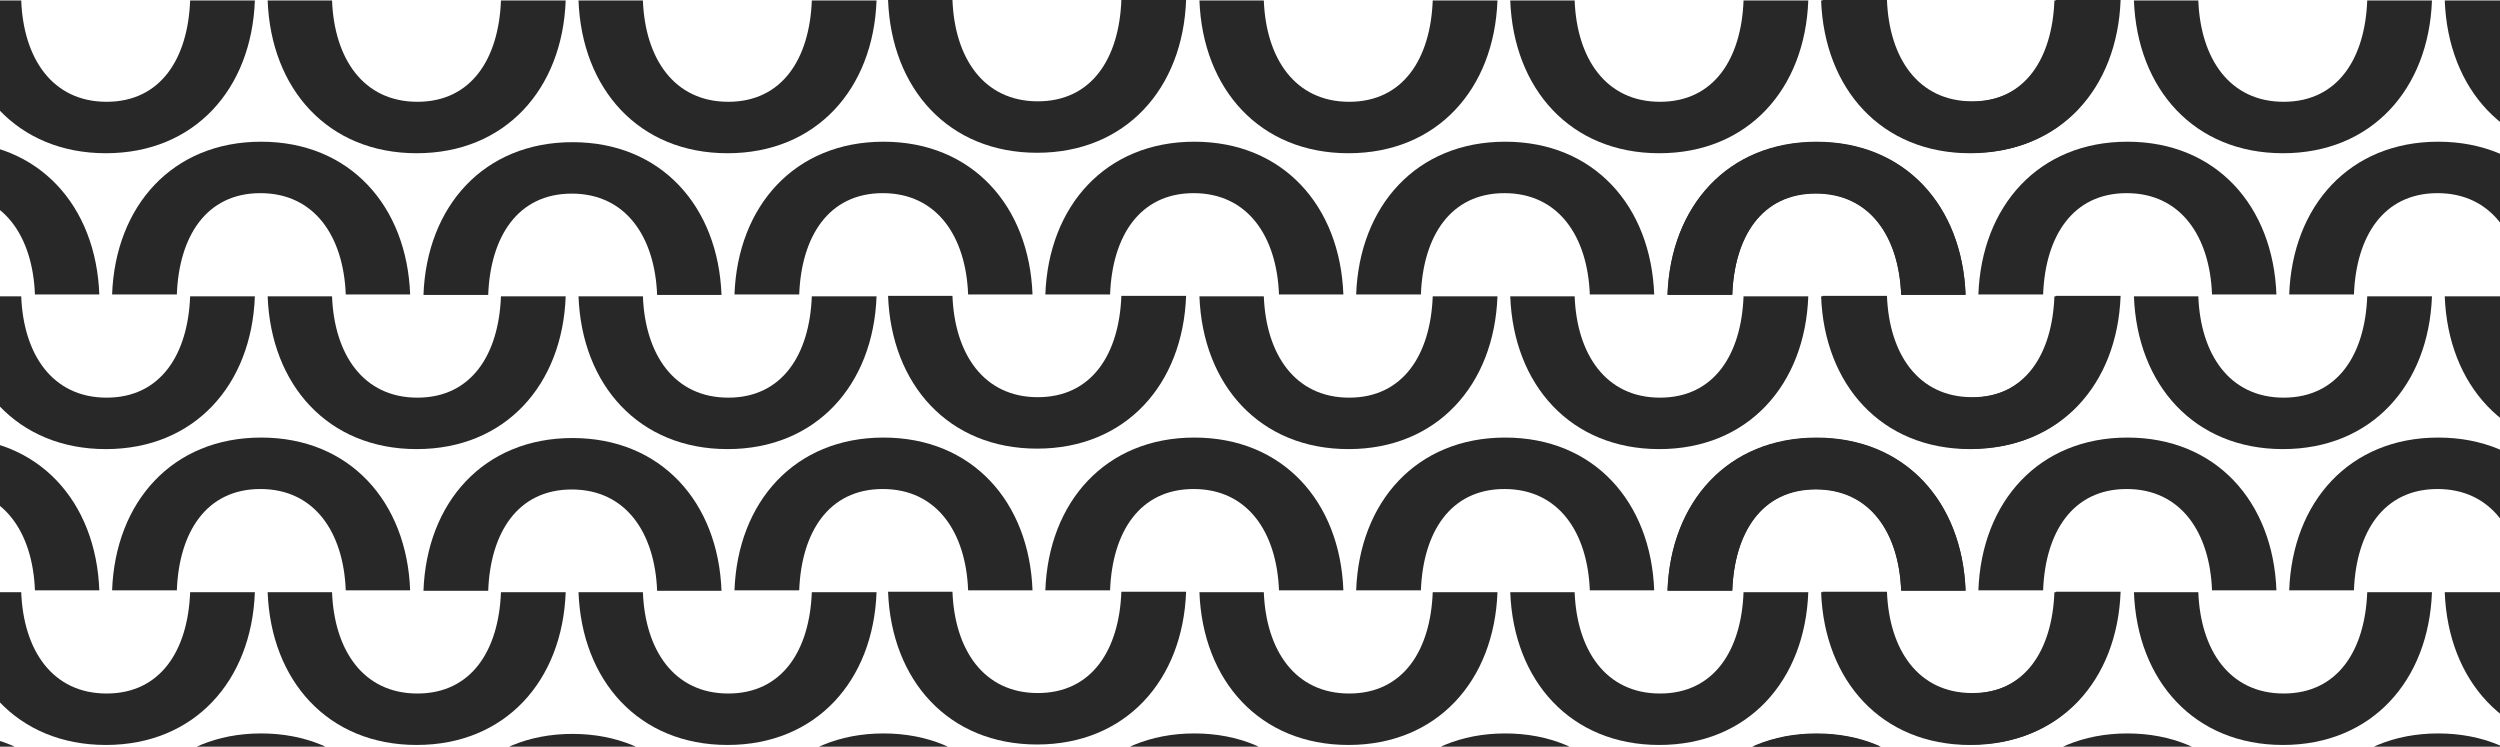 <svg width="375" height="112" viewBox="0 0 375 112" fill="none" xmlns="http://www.w3.org/2000/svg">
<path d="M-403 44.172C-402.516 30.875 -393.946 21.256 -380.647 21.256C-367.349 21.256 -358.79 30.875 -358.295 44.172H-367.953C-368.282 35.486 -372.619 28.973 -380.757 28.973C-388.895 28.973 -392.967 35.486 -393.289 44.172H-403Z" fill="#282828"/>
<path d="M-216.392 44.172C-215.908 30.875 -207.338 21.256 -194.039 21.256C-180.741 21.256 -172.182 30.875 -171.687 44.172H-181.345C-181.674 35.486 -186.011 28.973 -194.149 28.973C-202.287 28.973 -206.359 35.486 -206.681 44.172H-216.392Z" fill="#282828"/>
<path d="M-356.371 44.172C-355.887 30.875 -347.317 21.256 -334.018 21.256C-320.72 21.256 -312.161 30.875 -311.666 44.172H-321.324C-321.653 35.486 -325.99 28.973 -334.128 28.973C-342.266 28.973 -346.338 35.486 -346.66 44.172H-356.371Z" fill="#282828"/>
<path d="M-169.763 44.172C-169.279 30.875 -160.709 21.256 -147.41 21.256C-134.112 21.256 -125.553 30.875 -125.058 44.172H-134.716C-135.045 35.486 -139.382 28.973 -147.52 28.973C-155.658 28.973 -159.73 35.486 -160.052 44.172H-169.763Z" fill="#282828"/>
<path d="M-309.748 44.172C-309.264 30.875 -300.694 21.256 -287.395 21.256C-274.096 21.256 -265.538 30.875 -265.043 44.172H-274.701C-275.03 35.486 -279.366 28.973 -287.505 28.973C-295.643 28.973 -299.715 35.486 -300.037 44.172H-309.748Z" fill="#282828"/>
<path d="M-123.14 44.172C-122.656 30.875 -114.086 21.256 -100.787 21.256C-87.488 21.256 -78.93 30.875 -78.434 44.172H-88.093C-88.421 35.486 -92.758 28.973 -100.897 28.973C-109.035 28.973 -113.107 35.486 -113.429 44.172H-123.14Z" fill="#282828"/>
<path d="M-263.044 44.241C-262.56 30.945 -253.99 21.325 -240.691 21.325C-227.393 21.325 -218.834 30.945 -218.339 44.241H-227.997C-228.326 35.555 -232.663 29.043 -240.801 29.043C-248.939 29.043 -253.011 35.555 -253.333 44.241H-263.044Z" fill="#282828"/>
<path d="M-76.436 44.241C-75.952 30.945 -67.382 21.325 -54.083 21.325C-40.785 21.325 -32.226 30.945 -31.73 44.241H-41.389C-41.718 35.555 -46.054 29.043 -54.193 29.043C-62.331 29.043 -66.403 35.555 -66.725 44.241H-76.436Z" fill="#282828"/>
<path d="M-195.082 0.069C-195.566 13.366 -204.136 22.985 -217.434 22.985C-230.733 22.985 -239.292 13.366 -239.787 0.069L-230.128 0.069C-229.8 8.755 -225.463 15.268 -217.325 15.268C-209.187 15.268 -205.115 8.755 -204.792 0.069L-195.082 0.069Z" fill="#282828"/>
<path d="M-8.693 0.069C-9.176 13.366 -17.747 22.985 -31.045 22.985C-44.344 22.985 -52.903 13.366 -53.398 0.069L-43.739 0.069C-43.411 8.755 -39.074 15.268 -30.936 15.268C-22.797 15.268 -18.726 8.755 -18.403 0.069L-8.693 0.069Z" fill="#282828"/>
<path d="M-241.711 0.069C-242.195 13.366 -250.765 22.985 -264.063 22.985C-277.362 22.985 -285.921 13.366 -286.416 0.069L-276.757 0.069C-276.429 8.755 -272.092 15.268 -263.954 15.268C-255.816 15.268 -251.744 8.755 -251.421 0.069L-241.711 0.069Z" fill="#282828"/>
<path d="M-55.321 0.069C-55.805 13.366 -64.375 22.985 -77.674 22.985C-90.973 22.985 -99.531 13.366 -100.027 0.069L-90.368 0.069C-90.04 8.755 -85.703 15.268 -77.565 15.268C-69.427 15.268 -65.355 8.755 -65.032 0.069L-55.321 0.069Z" fill="#282828"/>
<path d="M-288.334 0.069C-288.818 13.366 -297.388 22.985 -310.687 22.985C-323.985 22.985 -332.544 13.366 -333.039 0.069L-323.38 0.069C-323.052 8.755 -318.715 15.268 -310.577 15.268C-302.439 15.268 -298.367 8.755 -298.044 0.069L-288.334 0.069Z" fill="#282828"/>
<path d="M-101.945 0.069C-102.428 13.366 -110.999 22.985 -124.297 22.985C-137.596 22.985 -146.155 13.366 -146.65 0.069L-136.991 0.069C-136.663 8.755 -132.326 15.268 -124.188 15.268C-116.05 15.268 -111.978 8.755 -111.655 0.069L-101.945 0.069Z" fill="#282828"/>
<path d="M-335.038 3.91542e-06C-335.522 13.296 -344.092 22.916 -357.39 22.916C-370.689 22.916 -379.248 13.296 -379.743 4.40762e-09L-370.084 8.49393e-07C-369.756 8.686 -365.419 15.198 -357.281 15.198C-349.143 15.198 -345.071 8.686 -344.748 3.0659e-06L-335.038 3.91542e-06Z" fill="#282828"/>
<path d="M-148.649 3.91102e-06C-149.132 13.296 -157.702 22.916 -171.001 22.916C-184.3 22.916 -192.859 13.296 -193.354 0L-183.695 8.44986e-07C-183.367 8.686 -179.03 15.198 -170.892 15.198C-162.754 15.198 -158.682 8.686 -158.359 3.0615e-06L-148.649 3.91102e-06Z" fill="#282828"/>
<path d="M-76.436 44.172C-75.952 30.875 -67.382 21.256 -54.083 21.256C-40.785 21.256 -32.226 30.875 -31.73 44.172H-41.389C-41.718 35.486 -46.054 28.973 -54.193 28.973C-62.331 28.973 -66.403 35.486 -66.725 44.172H-76.436Z" fill="#282828"/>
<path d="M110.172 44.172C110.656 30.875 119.226 21.256 132.525 21.256C145.824 21.256 154.382 30.875 154.878 44.172H145.219C144.891 35.486 140.554 28.973 132.416 28.973C124.277 28.973 120.205 35.486 119.883 44.172H110.172Z" fill="#282828"/>
<path d="M-29.807 44.172C-29.323 30.875 -20.753 21.256 -7.454 21.256C5.844 21.256 14.403 30.875 14.898 44.172H5.24C4.911 35.486 0.575 28.973 -7.564 28.973C-15.702 28.973 -19.774 35.486 -20.096 44.172H-29.807Z" fill="#282828"/>
<path d="M156.801 44.172C157.285 30.875 165.855 21.256 179.154 21.256C192.453 21.256 201.011 30.875 201.506 44.172H191.848C191.519 35.486 187.183 28.973 179.044 28.973C170.906 28.973 166.834 35.486 166.512 44.172H156.801Z" fill="#282828"/>
<path d="M16.816 44.172C17.3 30.875 25.87 21.256 39.169 21.256C52.468 21.256 61.026 30.875 61.522 44.172H51.863C51.535 35.486 47.198 28.973 39.06 28.973C30.921 28.973 26.849 35.486 26.527 44.172H16.816Z" fill="#282828"/>
<path d="M203.424 44.172C203.908 30.875 212.478 21.256 225.777 21.256C239.076 21.256 247.634 30.875 248.13 44.172H238.471C238.143 35.486 233.806 28.973 225.668 28.973C217.53 28.973 213.458 35.486 213.135 44.172H203.424Z" fill="#282828"/>
<path d="M63.52 44.241C64.004 30.945 72.574 21.325 85.873 21.325C99.172 21.325 107.73 30.945 108.226 44.241H98.567C98.239 35.555 93.902 29.043 85.763 29.043C77.625 29.043 73.553 35.555 73.231 44.241H63.52Z" fill="#282828"/>
<path d="M250.128 44.241C250.612 30.945 259.182 21.325 272.481 21.325C285.78 21.325 294.338 30.945 294.834 44.241H285.175C284.847 35.555 280.51 29.043 272.371 29.043C264.233 29.043 260.161 35.555 259.839 44.241H250.128Z" fill="#282828"/>
<path d="M131.482 0.069C130.999 13.366 122.429 22.985 109.13 22.985C95.831 22.985 87.272 13.366 86.777 0.069L96.436 0.069C96.764 8.755 101.101 15.268 109.239 15.268C117.377 15.268 121.449 8.755 121.772 0.069L131.482 0.069Z" fill="#282828"/>
<path d="M317.872 0.069C317.388 13.366 308.818 22.985 295.519 22.985C282.22 22.985 273.662 13.366 273.166 0.069L282.825 0.069C283.153 8.755 287.49 15.268 295.628 15.268C303.767 15.268 307.839 8.755 308.161 0.069L317.872 0.069Z" fill="#282828"/>
<path d="M84.853 0.069C84.37 13.366 75.799 22.985 62.501 22.985C49.202 22.985 40.643 13.366 40.148 0.069L49.807 0.069C50.135 8.755 54.472 15.268 62.61 15.268C70.748 15.268 74.82 8.755 75.143 0.069L84.853 0.069Z" fill="#282828"/>
<path d="M271.243 0.069C270.759 13.366 262.189 22.985 248.89 22.985C235.591 22.985 227.033 13.366 226.537 0.069L236.196 0.069C236.524 8.755 240.861 15.268 248.999 15.268C257.138 15.268 261.21 8.755 261.532 0.069L271.243 0.069Z" fill="#282828"/>
<path d="M38.23 0.069C37.746 13.366 29.176 22.985 15.878 22.985C2.579 22.985 -5.98 13.366 -6.475 0.069L3.184 0.069C3.512 8.755 7.849 15.268 15.987 15.268C24.125 15.268 28.197 8.755 28.52 0.069L38.23 0.069Z" fill="#282828"/>
<path d="M224.619 0.069C224.136 13.366 215.566 22.985 202.267 22.985C188.968 22.985 180.41 13.366 179.914 0.069L189.573 0.069C189.901 8.755 194.238 15.268 202.376 15.268C210.514 15.268 214.586 8.755 214.909 0.069L224.619 0.069Z" fill="#282828"/>
<path d="M-8.474 3.91542e-06C-8.957 13.296 -17.528 22.916 -30.826 22.916C-44.125 22.916 -52.684 13.296 -53.179 4.40773e-09L-43.52 8.49393e-07C-43.192 8.686 -38.855 15.198 -30.717 15.198C-22.579 15.198 -18.507 8.686 -18.184 3.0659e-06L-8.474 3.91542e-06Z" fill="#282828"/>
<path d="M177.916 3.91101e-06C177.432 13.296 168.862 22.916 155.563 22.916C142.264 22.916 133.706 13.296 133.21 0L142.869 8.44985e-07C143.197 8.686 147.534 15.198 155.672 15.198C163.811 15.198 167.883 8.686 168.205 3.06149e-06L177.916 3.91101e-06Z" fill="#282828"/>
<path d="M-403 88.551C-402.516 75.255 -393.946 65.635 -380.647 65.635C-367.349 65.635 -358.79 75.255 -358.295 88.551H-367.953C-368.282 79.866 -372.619 73.353 -380.757 73.353C-388.895 73.353 -392.967 79.866 -393.289 88.551H-403Z" fill="#282828"/>
<path d="M-216.392 88.552C-215.908 75.255 -207.338 65.635 -194.039 65.635C-180.741 65.635 -172.182 75.255 -171.687 88.552H-181.345C-181.674 79.866 -186.011 73.353 -194.149 73.353C-202.287 73.353 -206.359 79.866 -206.681 88.552H-216.392Z" fill="#282828"/>
<path d="M-356.371 88.552C-355.887 75.255 -347.317 65.635 -334.018 65.635C-320.72 65.635 -312.161 75.255 -311.666 88.552H-321.324C-321.653 79.866 -325.99 73.353 -334.128 73.353C-342.266 73.353 -346.338 79.866 -346.66 88.552H-356.371Z" fill="#282828"/>
<path d="M-169.763 88.552C-169.279 75.255 -160.709 65.635 -147.41 65.635C-134.112 65.635 -125.553 75.255 -125.058 88.552H-134.716C-135.045 79.866 -139.382 73.353 -147.52 73.353C-155.658 73.353 -159.73 79.866 -160.052 88.552H-169.763Z" fill="#282828"/>
<path d="M-309.748 88.552C-309.264 75.255 -300.694 65.635 -287.395 65.635C-274.096 65.635 -265.538 75.255 -265.043 88.552H-274.701C-275.03 79.866 -279.366 73.353 -287.505 73.353C-295.643 73.353 -299.715 79.866 -300.037 88.552H-309.748Z" fill="#282828"/>
<path d="M-123.14 88.552C-122.656 75.255 -114.086 65.635 -100.787 65.635C-87.488 65.635 -78.93 75.255 -78.434 88.552H-88.093C-88.421 79.866 -92.758 73.353 -100.897 73.353C-109.035 73.353 -113.107 79.866 -113.429 88.552H-123.14Z" fill="#282828"/>
<path d="M-263.044 88.621C-262.56 75.324 -253.99 65.705 -240.691 65.705C-227.393 65.705 -218.834 75.324 -218.339 88.621H-227.997C-228.326 79.935 -232.663 73.422 -240.801 73.422C-248.939 73.422 -253.011 79.935 -253.333 88.621H-263.044Z" fill="#282828"/>
<path d="M-76.436 88.621C-75.952 75.324 -67.382 65.705 -54.083 65.705C-40.785 65.705 -32.226 75.324 -31.73 88.621H-41.389C-41.718 79.935 -46.054 73.422 -54.193 73.422C-62.331 73.422 -66.403 79.935 -66.725 88.621H-76.436Z" fill="#282828"/>
<path d="M-195.082 44.449C-195.566 57.745 -204.136 67.365 -217.434 67.365C-230.733 67.365 -239.292 57.745 -239.787 44.449L-230.128 44.449C-229.8 53.134 -225.463 59.647 -217.325 59.647C-209.187 59.647 -205.115 53.134 -204.792 44.449H-195.082Z" fill="#282828"/>
<path d="M-8.693 44.449C-9.176 57.745 -17.747 67.365 -31.045 67.365C-44.344 67.365 -52.903 57.745 -53.398 44.449L-43.739 44.449C-43.411 53.134 -39.074 59.647 -30.936 59.647C-22.797 59.647 -18.726 53.134 -18.403 44.449H-8.693Z" fill="#282828"/>
<path d="M-241.711 44.449C-242.195 57.745 -250.765 67.365 -264.063 67.365C-277.362 67.365 -285.921 57.745 -286.416 44.449L-276.757 44.449C-276.429 53.134 -272.092 59.647 -263.954 59.647C-255.816 59.647 -251.744 53.134 -251.421 44.449H-241.711Z" fill="#282828"/>
<path d="M-55.321 44.449C-55.805 57.745 -64.375 67.365 -77.674 67.365C-90.973 67.365 -99.531 57.745 -100.027 44.449L-90.368 44.449C-90.04 53.134 -85.703 59.647 -77.565 59.647C-69.427 59.647 -65.355 53.134 -65.032 44.449H-55.321Z" fill="#282828"/>
<path d="M-288.334 44.449C-288.818 57.745 -297.388 67.365 -310.687 67.365C-323.985 67.365 -332.544 57.745 -333.039 44.449L-323.38 44.449C-323.052 53.134 -318.715 59.647 -310.577 59.647C-302.439 59.647 -298.367 53.134 -298.044 44.449H-288.334Z" fill="#282828"/>
<path d="M-101.945 44.449C-102.428 57.745 -110.999 67.365 -124.297 67.365C-137.596 67.365 -146.155 57.745 -146.65 44.449L-136.991 44.449C-136.663 53.134 -132.326 59.647 -124.188 59.647C-116.05 59.647 -111.978 53.134 -111.655 44.449H-101.945Z" fill="#282828"/>
<path d="M-335.038 44.379C-335.522 57.676 -344.092 67.295 -357.39 67.295C-370.689 67.295 -379.248 57.676 -379.743 44.379H-370.084C-369.756 53.065 -365.419 59.578 -357.281 59.578C-349.143 59.578 -345.071 53.065 -344.748 44.379H-335.038Z" fill="#282828"/>
<path d="M-148.649 44.379C-149.132 57.676 -157.702 67.295 -171.001 67.295C-184.3 67.295 -192.859 57.676 -193.354 44.379H-183.695C-183.367 53.065 -179.03 59.578 -170.892 59.578C-162.754 59.578 -158.682 53.065 -158.359 44.379H-148.649Z" fill="#282828"/>
<path d="M-76.436 88.551C-75.952 75.255 -67.382 65.635 -54.083 65.635C-40.785 65.635 -32.226 75.255 -31.73 88.551H-41.389C-41.718 79.866 -46.054 73.353 -54.193 73.353C-62.331 73.353 -66.403 79.866 -66.725 88.551H-76.436Z" fill="#282828"/>
<path d="M110.172 88.551C110.656 75.255 119.226 65.635 132.525 65.635C145.824 65.635 154.382 75.255 154.878 88.551H145.219C144.891 79.866 140.554 73.353 132.416 73.353C124.277 73.353 120.205 79.866 119.883 88.551H110.172Z" fill="#282828"/>
<path d="M-29.807 88.551C-29.323 75.255 -20.753 65.635 -7.454 65.635C5.844 65.635 14.403 75.255 14.898 88.551H5.24C4.911 79.866 0.575 73.353 -7.564 73.353C-15.702 73.353 -19.774 79.866 -20.096 88.551H-29.807Z" fill="#282828"/>
<path d="M156.801 88.551C157.285 75.255 165.855 65.635 179.154 65.635C192.453 65.635 201.011 75.255 201.506 88.551H191.848C191.519 79.866 187.183 73.353 179.044 73.353C170.906 73.353 166.834 79.866 166.512 88.551H156.801Z" fill="#282828"/>
<path d="M16.816 88.551C17.3 75.255 25.87 65.635 39.169 65.635C52.468 65.635 61.026 75.255 61.522 88.551H51.863C51.535 79.866 47.198 73.353 39.06 73.353C30.921 73.353 26.849 79.866 26.527 88.551H16.816Z" fill="#282828"/>
<path d="M203.424 88.551C203.908 75.255 212.478 65.635 225.777 65.635C239.076 65.635 247.634 75.255 248.13 88.551H238.471C238.143 79.866 233.806 73.353 225.668 73.353C217.53 73.353 213.458 79.866 213.135 88.551H203.424Z" fill="#282828"/>
<path d="M63.52 88.62C64.004 75.324 72.574 65.704 85.873 65.704C99.172 65.704 107.73 75.324 108.226 88.62H98.567C98.239 79.935 93.902 73.422 85.763 73.422C77.625 73.422 73.553 79.935 73.231 88.62H63.52Z" fill="#282828"/>
<path d="M250.128 88.62C250.612 75.324 259.182 65.704 272.481 65.704C285.78 65.704 294.338 75.324 294.834 88.62H285.175C284.847 79.935 280.51 73.422 272.371 73.422C264.233 73.422 260.161 79.935 259.839 88.62H250.128Z" fill="#282828"/>
<path d="M131.482 44.449C130.999 57.745 122.428 67.365 109.13 67.365C95.831 67.365 87.272 57.745 86.777 44.449H96.436C96.764 53.134 101.101 59.647 109.239 59.647C117.377 59.647 121.449 53.134 121.772 44.449H131.482Z" fill="#282828"/>
<path d="M317.872 44.449C317.388 57.745 308.818 67.365 295.519 67.365C282.22 67.365 273.662 57.745 273.166 44.449H282.825C283.153 53.134 287.49 59.647 295.628 59.647C303.767 59.647 307.839 53.134 308.161 44.449H317.872Z" fill="#282828"/>
<path d="M84.853 44.449C84.37 57.745 75.799 67.365 62.501 67.365C49.202 67.365 40.643 57.745 40.148 44.449H49.807C50.135 53.134 54.472 59.647 62.61 59.647C70.748 59.647 74.82 53.134 75.143 44.449H84.853Z" fill="#282828"/>
<path d="M271.243 44.449C270.759 57.745 262.189 67.365 248.89 67.365C235.591 67.365 227.033 57.745 226.537 44.449H236.196C236.524 53.134 240.861 59.647 248.999 59.647C257.138 59.647 261.21 53.134 261.532 44.449H271.243Z" fill="#282828"/>
<path d="M38.23 44.449C37.746 57.745 29.176 67.365 15.878 67.365C2.579 67.365 -5.98 57.745 -6.475 44.449H3.184C3.512 53.134 7.849 59.647 15.987 59.647C24.125 59.647 28.197 53.134 28.52 44.449H38.23Z" fill="#282828"/>
<path d="M224.619 44.449C224.136 57.745 215.566 67.365 202.267 67.365C188.968 67.365 180.41 57.745 179.914 44.449H189.573C189.901 53.134 194.238 59.647 202.376 59.647C210.514 59.647 214.586 53.134 214.909 44.449H224.619Z" fill="#282828"/>
<path d="M-8.474 44.379C-8.957 57.676 -17.528 67.295 -30.826 67.295C-44.125 67.295 -52.684 57.676 -53.179 44.379H-43.52C-43.192 53.065 -38.855 59.578 -30.717 59.578C-22.579 59.578 -18.507 53.065 -18.184 44.379L-8.474 44.379Z" fill="#282828"/>
<path d="M177.916 44.379C177.432 57.676 168.862 67.295 155.563 67.295C142.264 67.295 133.706 57.676 133.21 44.379H142.869C143.197 53.065 147.534 59.578 155.672 59.578C163.811 59.578 167.883 53.065 168.205 44.379L177.916 44.379Z" fill="#282828"/>
<path d="M-403 132.931C-402.516 119.634 -393.946 110.015 -380.647 110.015C-367.349 110.015 -358.79 119.634 -358.295 132.931H-367.953C-368.282 124.245 -372.619 117.732 -380.757 117.732C-388.895 117.732 -392.967 124.245 -393.289 132.931H-403Z" fill="#282828"/>
<path d="M-216.392 132.931C-215.908 119.634 -207.338 110.015 -194.039 110.015C-180.741 110.015 -172.182 119.634 -171.687 132.931H-181.345C-181.674 124.245 -186.011 117.732 -194.149 117.732C-202.287 117.732 -206.359 124.245 -206.681 132.931H-216.392Z" fill="#282828"/>
<path d="M-356.371 132.931C-355.887 119.634 -347.317 110.015 -334.018 110.015C-320.72 110.015 -312.161 119.634 -311.666 132.931H-321.324C-321.653 124.245 -325.99 117.732 -334.128 117.732C-342.266 117.732 -346.338 124.245 -346.66 132.931H-356.371Z" fill="#282828"/>
<path d="M-169.763 132.931C-169.279 119.634 -160.709 110.015 -147.41 110.015C-134.112 110.015 -125.553 119.634 -125.058 132.931H-134.716C-135.045 124.245 -139.382 117.732 -147.52 117.732C-155.658 117.732 -159.73 124.245 -160.052 132.931H-169.763Z" fill="#282828"/>
<path d="M-309.748 132.931C-309.264 119.634 -300.694 110.015 -287.395 110.015C-274.096 110.015 -265.538 119.634 -265.043 132.931H-274.701C-275.03 124.245 -279.366 117.732 -287.505 117.732C-295.643 117.732 -299.715 124.245 -300.037 132.931H-309.748Z" fill="#282828"/>
<path d="M-123.14 132.931C-122.656 119.634 -114.086 110.015 -100.787 110.015C-87.488 110.015 -78.93 119.634 -78.434 132.931H-88.093C-88.421 124.245 -92.758 117.732 -100.897 117.732C-109.035 117.732 -113.107 124.245 -113.429 132.931H-123.14Z" fill="#282828"/>
<path d="M-263.044 133C-262.56 119.703 -253.99 110.084 -240.691 110.084C-227.393 110.084 -218.834 119.703 -218.339 133H-227.997C-228.326 124.314 -232.663 117.801 -240.801 117.801C-248.939 117.801 -253.011 124.314 -253.333 133H-263.044Z" fill="#282828"/>
<path d="M-76.436 133C-75.952 119.703 -67.382 110.084 -54.083 110.084C-40.785 110.084 -32.226 119.703 -31.73 133H-41.389C-41.718 124.314 -46.054 117.801 -54.193 117.801C-62.331 117.801 -66.403 124.314 -66.725 133H-76.436Z" fill="#282828"/>
<path d="M-195.082 88.828C-195.566 102.125 -204.136 111.744 -217.434 111.744C-230.733 111.744 -239.292 102.125 -239.787 88.828H-230.128C-229.8 97.514 -225.463 104.027 -217.325 104.027C-209.187 104.027 -205.115 97.514 -204.792 88.828H-195.082Z" fill="#282828"/>
<path d="M-8.693 88.828C-9.176 102.125 -17.747 111.744 -31.045 111.744C-44.344 111.744 -52.903 102.125 -53.398 88.828H-43.739C-43.411 97.514 -39.074 104.027 -30.936 104.027C-22.797 104.027 -18.726 97.514 -18.403 88.828H-8.693Z" fill="#282828"/>
<path d="M-241.711 88.828C-242.195 102.125 -250.765 111.744 -264.063 111.744C-277.362 111.744 -285.921 102.125 -286.416 88.828H-276.757C-276.429 97.514 -272.092 104.027 -263.954 104.027C-255.816 104.027 -251.744 97.514 -251.421 88.828H-241.711Z" fill="#282828"/>
<path d="M-55.321 88.828C-55.805 102.125 -64.375 111.744 -77.674 111.744C-90.973 111.744 -99.531 102.125 -100.027 88.828H-90.368C-90.04 97.514 -85.703 104.027 -77.565 104.027C-69.427 104.027 -65.355 97.514 -65.032 88.828H-55.321Z" fill="#282828"/>
<path d="M-288.334 88.828C-288.818 102.125 -297.388 111.744 -310.687 111.744C-323.985 111.744 -332.544 102.125 -333.039 88.828H-323.38C-323.052 97.514 -318.715 104.027 -310.577 104.027C-302.439 104.027 -298.367 97.514 -298.044 88.828H-288.334Z" fill="#282828"/>
<path d="M-101.945 88.828C-102.428 102.125 -110.999 111.744 -124.297 111.744C-137.596 111.744 -146.155 102.125 -146.65 88.828H-136.991C-136.663 97.514 -132.326 104.027 -124.188 104.027C-116.05 104.027 -111.978 97.514 -111.655 88.828H-101.945Z" fill="#282828"/>
<path d="M-335.038 88.759C-335.522 102.055 -344.092 111.675 -357.39 111.675C-370.689 111.675 -379.248 102.055 -379.743 88.759H-370.084C-369.756 97.445 -365.419 103.957 -357.281 103.957C-349.143 103.957 -345.071 97.445 -344.748 88.759H-335.038Z" fill="#282828"/>
<path d="M-148.649 88.759C-149.132 102.055 -157.702 111.675 -171.001 111.675C-184.3 111.675 -192.859 102.055 -193.354 88.759H-183.695C-183.367 97.445 -179.03 103.957 -170.892 103.957C-162.754 103.957 -158.682 97.445 -158.359 88.759H-148.649Z" fill="#282828"/>
<path d="M-76.436 132.931C-75.952 119.634 -67.382 110.015 -54.083 110.015C-40.785 110.015 -32.226 119.634 -31.73 132.931H-41.389C-41.718 124.245 -46.054 117.732 -54.193 117.732C-62.331 117.732 -66.403 124.245 -66.725 132.931H-76.436Z" fill="#282828"/>
<path d="M110.172 132.931C110.656 119.634 119.226 110.015 132.525 110.015C145.824 110.015 154.382 119.634 154.878 132.931H145.219C144.891 124.245 140.554 117.732 132.416 117.732C124.277 117.732 120.205 124.245 119.883 132.931H110.172Z" fill="#282828"/>
<path d="M-29.807 132.931C-29.323 119.634 -20.753 110.015 -7.454 110.015C5.844 110.015 14.403 119.634 14.898 132.931H5.24C4.911 124.245 0.575 117.732 -7.564 117.732C-15.702 117.732 -19.774 124.245 -20.096 132.931H-29.807Z" fill="#282828"/>
<path d="M156.801 132.931C157.285 119.634 165.855 110.015 179.154 110.015C192.453 110.015 201.011 119.634 201.506 132.931H191.848C191.519 124.245 187.183 117.732 179.044 117.732C170.906 117.732 166.834 124.245 166.512 132.931H156.801Z" fill="#282828"/>
<path d="M16.816 132.931C17.3 119.634 25.87 110.015 39.169 110.015C52.468 110.015 61.026 119.634 61.522 132.931H51.863C51.535 124.245 47.198 117.732 39.06 117.732C30.921 117.732 26.849 124.245 26.527 132.931H16.816Z" fill="#282828"/>
<path d="M203.424 132.931C203.908 119.634 212.478 110.015 225.777 110.015C239.076 110.015 247.634 119.634 248.13 132.931H238.471C238.143 124.245 233.806 117.732 225.668 117.732C217.53 117.732 213.458 124.245 213.135 132.931H203.424Z" fill="#282828"/>
<path d="M63.52 133C64.004 119.703 72.574 110.084 85.873 110.084C99.172 110.084 107.73 119.703 108.226 133H98.567C98.239 124.314 93.902 117.801 85.763 117.801C77.625 117.801 73.553 124.314 73.231 133H63.52Z" fill="#282828"/>
<path d="M250.128 133C250.612 119.703 259.182 110.084 272.481 110.084C285.78 110.084 294.338 119.703 294.834 133H285.175C284.847 124.314 280.51 117.801 272.371 117.801C264.233 117.801 260.161 124.314 259.839 133H250.128Z" fill="#282828"/>
<path d="M131.482 88.828C130.999 102.125 122.429 111.744 109.13 111.744C95.831 111.744 87.272 102.125 86.777 88.828H96.436C96.764 97.514 101.101 104.027 109.239 104.027C117.377 104.027 121.449 97.514 121.772 88.828H131.482Z" fill="#282828"/>
<path d="M317.872 88.828C317.388 102.125 308.818 111.744 295.519 111.744C282.22 111.744 273.662 102.125 273.166 88.828H282.825C283.153 97.514 287.49 104.027 295.628 104.027C303.767 104.027 307.839 97.514 308.161 88.828H317.872Z" fill="#282828"/>
<path d="M84.853 88.828C84.37 102.125 75.799 111.744 62.501 111.744C49.202 111.744 40.643 102.125 40.148 88.828H49.807C50.135 97.514 54.472 104.027 62.61 104.027C70.748 104.027 74.82 97.514 75.143 88.828H84.853Z" fill="#282828"/>
<path d="M271.243 88.828C270.759 102.125 262.189 111.744 248.89 111.744C235.591 111.744 227.033 102.125 226.537 88.828H236.196C236.524 97.514 240.861 104.027 248.999 104.027C257.138 104.027 261.21 97.514 261.532 88.828H271.243Z" fill="#282828"/>
<path d="M38.23 88.828C37.746 102.125 29.176 111.744 15.878 111.744C2.579 111.744 -5.98 102.125 -6.475 88.828H3.184C3.512 97.514 7.849 104.027 15.987 104.027C24.125 104.027 28.197 97.514 28.52 88.828H38.23Z" fill="#282828"/>
<path d="M224.62 88.828C224.136 102.125 215.566 111.744 202.267 111.744C188.968 111.744 180.41 102.125 179.914 88.828H189.573C189.901 97.514 194.238 104.027 202.376 104.027C210.515 104.027 214.586 97.514 214.909 88.828H224.62Z" fill="#282828"/>
<path d="M-8.474 88.759C-8.957 102.055 -17.528 111.675 -30.826 111.675C-44.125 111.675 -52.684 102.055 -53.179 88.759H-43.52C-43.192 97.445 -38.855 103.957 -30.717 103.957C-22.579 103.957 -18.507 97.445 -18.184 88.759L-8.474 88.759Z" fill="#282828"/>
<path d="M177.916 88.759C177.432 102.055 168.862 111.675 155.563 111.675C142.264 111.675 133.706 102.055 133.21 88.759H142.869C143.197 97.445 147.534 103.957 155.672 103.957C163.811 103.957 167.883 97.445 168.205 88.759L177.916 88.759Z" fill="#282828"/>
<path d="M250.128 44.172C250.612 30.875 259.182 21.256 272.481 21.256C285.78 21.256 294.338 30.875 294.834 44.172H285.175C284.847 35.486 280.51 28.973 272.371 28.973C264.233 28.973 260.161 35.486 259.839 44.172H250.128Z" fill="#282828"/>
<path d="M436.736 44.172C437.22 30.875 445.79 21.256 459.089 21.256C472.388 21.256 480.946 30.875 481.442 44.172H471.783C471.455 35.486 467.118 28.973 458.98 28.973C450.842 28.973 446.77 35.486 446.447 44.172H436.736Z" fill="#282828"/>
<path d="M296.757 44.172C297.241 30.875 305.811 21.256 319.11 21.256C332.409 21.256 340.967 30.875 341.463 44.172H331.804C331.476 35.486 327.139 28.973 319 28.973C310.862 28.973 306.79 35.486 306.468 44.172H296.757Z" fill="#282828"/>
<path d="M483.365 44.172C483.849 30.875 492.419 21.256 505.718 21.256C519.017 21.256 527.575 30.875 528.071 44.172H518.412C518.084 35.486 513.747 28.973 505.609 28.973C497.47 28.973 493.398 35.486 493.076 44.172H483.365Z" fill="#282828"/>
<path d="M343.38 44.172C343.864 30.875 352.434 21.256 365.733 21.256C379.032 21.256 387.59 30.875 388.086 44.172H378.427C378.099 35.486 373.762 28.973 365.624 28.973C357.486 28.973 353.414 35.486 353.091 44.172H343.38Z" fill="#282828"/>
<path d="M529.989 44.172C530.472 30.875 539.043 21.256 552.341 21.256C565.64 21.256 574.199 30.875 574.694 44.172H565.035C564.707 35.486 560.37 28.973 552.232 28.973C544.094 28.973 540.022 35.486 539.699 44.172H529.989Z" fill="#282828"/>
<path d="M390.084 44.241C390.568 30.945 399.138 21.325 412.437 21.325C425.736 21.325 434.294 30.945 434.79 44.241H425.131C424.803 35.555 420.466 29.043 412.328 29.043C404.189 29.043 400.117 35.555 399.795 44.241H390.084Z" fill="#282828"/>
<path d="M576.692 44.241C577.176 30.945 585.746 21.325 599.045 21.325C612.344 21.325 620.902 30.945 621.398 44.241H611.739C611.411 35.555 607.074 29.043 598.936 29.043C590.797 29.043 586.726 35.555 586.403 44.241H576.692Z" fill="#282828"/>
<path d="M458.047 0.069C457.563 13.366 448.993 22.985 435.694 22.985C422.395 22.985 413.837 13.366 413.341 0.069L423 0.069C423.328 8.755 427.665 15.268 435.803 15.268C443.942 15.268 448.014 8.755 448.336 0.069L458.047 0.069Z" fill="#282828"/>
<path d="M644.436 0.069C643.952 13.366 635.382 22.985 622.083 22.985C608.785 22.985 600.226 13.366 599.731 0.069L609.389 0.069C609.718 8.755 614.054 15.268 622.193 15.268C630.331 15.268 634.403 8.755 634.725 0.069L644.436 0.069Z" fill="#282828"/>
<path d="M411.418 0.069C410.934 13.366 402.364 22.985 389.065 22.985C375.766 22.985 367.208 13.366 366.712 0.069L376.371 0.069C376.699 8.755 381.036 15.268 389.174 15.268C397.313 15.268 401.385 8.755 401.707 0.069L411.418 0.069Z" fill="#282828"/>
<path d="M597.807 0.069C597.323 13.366 588.753 22.985 575.454 22.985C562.155 22.985 553.597 13.366 553.101 0.069L562.76 0.069C563.088 8.755 567.425 15.268 575.564 15.268C583.702 15.268 587.774 8.755 588.096 0.069L597.807 0.069Z" fill="#282828"/>
<path d="M364.794 0.069C364.311 13.366 355.74 22.985 342.442 22.985C329.143 22.985 320.584 13.366 320.089 0.069L329.748 0.069C330.076 8.755 334.413 15.268 342.551 15.268C350.689 15.268 354.761 8.755 355.084 0.069L364.794 0.069Z" fill="#282828"/>
<path d="M551.184 0.069C550.7 13.366 542.13 22.985 528.831 22.985C515.532 22.985 506.974 13.366 506.478 0.069L516.137 0.069C516.465 8.755 520.802 15.268 528.94 15.268C537.079 15.268 541.151 8.755 541.473 0.069L551.184 0.069Z" fill="#282828"/>
<path d="M318.091 3.91543e-06C317.607 13.296 309.037 22.916 295.738 22.916C282.439 22.916 273.881 13.296 273.385 4.42047e-09L283.044 8.49405e-07C283.372 8.686 287.709 15.198 295.847 15.198C303.986 15.198 308.058 8.686 308.38 3.06592e-06L318.091 3.91543e-06Z" fill="#282828"/>
<path d="M504.48 3.91102e-06C503.996 13.296 495.426 22.916 482.127 22.916C468.828 22.916 460.27 13.296 459.774 0L469.433 8.4499e-07C469.761 8.686 474.098 15.198 482.237 15.198C490.375 15.198 494.447 8.686 494.769 3.0615e-06L504.48 3.91102e-06Z" fill="#282828"/>
<path d="M576.692 44.172C577.176 30.875 585.746 21.256 599.045 21.256C612.344 21.256 620.902 30.875 621.398 44.172H611.739C611.411 35.486 607.074 28.973 598.936 28.973C590.798 28.973 586.726 35.486 586.403 44.172H576.692Z" fill="#282828"/>
<path d="M763.301 44.172C763.784 30.875 772.355 21.256 785.653 21.256C798.952 21.256 807.51 30.875 808.006 44.172H798.347C798.019 35.486 793.682 28.973 785.544 28.973C777.406 28.973 773.334 35.486 773.011 44.172H763.301Z" fill="#282828"/>
<path d="M623.322 44.172C623.805 30.875 632.375 21.256 645.674 21.256C658.973 21.256 667.532 30.875 668.027 44.172H658.368C658.04 35.486 653.703 28.973 645.565 28.973C637.426 28.973 633.355 35.486 633.032 44.172H623.322Z" fill="#282828"/>
<path d="M809.93 44.172C810.413 30.875 818.984 21.256 832.282 21.256C845.581 21.256 854.14 30.875 854.635 44.172H844.976C844.648 35.486 840.311 28.973 832.173 28.973C824.035 28.973 819.963 35.486 819.64 44.172H809.93Z" fill="#282828"/>
<path d="M669.945 44.172C670.428 30.875 678.999 21.256 692.297 21.256C705.596 21.256 714.155 30.875 714.65 44.172H704.991C704.663 35.486 700.326 28.973 692.188 28.973C684.05 28.973 679.978 35.486 679.655 44.172H669.945Z" fill="#282828"/>
<path d="M856.553 44.172C857.036 30.875 865.607 21.256 878.905 21.256C892.204 21.256 900.763 30.875 901.258 44.172H891.599C891.271 35.486 886.934 28.973 878.796 28.973C870.658 28.973 866.586 35.486 866.263 44.172H856.553Z" fill="#282828"/>
<path d="M716.649 44.241C717.132 30.945 725.703 21.325 739.001 21.325C752.3 21.325 760.859 30.945 761.354 44.241H751.695C751.367 35.555 747.03 29.043 738.892 29.043C730.754 29.043 726.682 35.555 726.359 44.241H716.649Z" fill="#282828"/>
<path d="M903.257 44.241C903.74 30.945 912.311 21.325 925.609 21.325C938.908 21.325 947.467 30.945 947.962 44.241H938.303C937.975 35.555 933.638 29.043 925.5 29.043C917.362 29.043 913.29 35.555 912.967 44.241H903.257Z" fill="#282828"/>
<path d="M784.611 0.069C784.127 13.366 775.557 22.985 762.258 22.985C748.959 22.985 740.401 13.366 739.905 0.069L749.564 0.069C749.892 8.755 754.229 15.268 762.367 15.268C770.506 15.268 774.578 8.755 774.9 0.069L784.611 0.069Z" fill="#282828"/>
<path d="M971 0.069C970.516 13.366 961.946 22.985 948.647 22.985C935.349 22.985 926.79 13.366 926.295 0.069L935.953 0.069C936.282 8.755 940.619 15.268 948.757 15.268C956.895 15.268 960.967 8.755 961.29 0.069L971 0.069Z" fill="#282828"/>
<path d="M737.982 0.069C737.498 13.366 728.928 22.985 715.629 22.985C702.33 22.985 693.772 13.366 693.277 0.069L702.935 0.069C703.264 8.755 707.6 15.268 715.739 15.268C723.877 15.268 727.949 8.755 728.271 0.069L737.982 0.069Z" fill="#282828"/>
<path d="M924.371 0.069C923.887 13.366 915.317 22.985 902.018 22.985C888.719 22.985 880.161 13.366 879.666 0.069L889.324 0.069C889.652 8.755 893.989 15.268 902.128 15.268C910.266 15.268 914.338 8.755 914.66 0.069L924.371 0.069Z" fill="#282828"/>
<path d="M691.358 0.069C690.875 13.366 682.304 22.985 669.006 22.985C655.707 22.985 647.148 13.366 646.653 0.069L656.312 0.069C656.64 8.755 660.977 15.268 669.115 15.268C677.253 15.268 681.325 8.755 681.648 0.069L691.358 0.069Z" fill="#282828"/>
<path d="M877.748 0.069C877.264 13.366 868.694 22.985 855.395 22.985C842.096 22.985 833.538 13.366 833.043 0.069L842.701 0.069C843.03 8.755 847.366 15.268 855.505 15.268C863.643 15.268 867.715 8.755 868.037 0.069L877.748 0.069Z" fill="#282828"/>
<path d="M644.655 3.91542e-06C644.171 13.296 635.601 22.916 622.302 22.916C609.003 22.916 600.445 13.296 599.949 4.40536e-09L609.608 8.4939e-07C609.936 8.686 614.273 15.198 622.412 15.198C630.55 15.198 634.622 8.686 634.944 3.0659e-06L644.655 3.91542e-06Z" fill="#282828"/>
<path d="M831.044 3.91102e-06C830.56 13.296 821.99 22.916 808.691 22.916C795.393 22.916 786.834 13.296 786.339 0L795.997 8.44986e-07C796.326 8.686 800.663 15.198 808.801 15.198C816.939 15.198 821.011 8.686 821.333 3.0615e-06L831.044 3.91102e-06Z" fill="#282828"/>
<path d="M250.128 88.551C250.612 75.255 259.182 65.635 272.481 65.635C285.78 65.635 294.338 75.255 294.834 88.551H285.175C284.847 79.866 280.51 73.353 272.371 73.353C264.233 73.353 260.161 79.866 259.839 88.551H250.128Z" fill="#282828"/>
<path d="M436.736 88.552C437.22 75.255 445.79 65.635 459.089 65.635C472.388 65.635 480.946 75.255 481.442 88.552H471.783C471.455 79.866 467.118 73.353 458.98 73.353C450.842 73.353 446.77 79.866 446.447 88.552H436.736Z" fill="#282828"/>
<path d="M296.757 88.552C297.241 75.255 305.811 65.635 319.11 65.635C332.409 65.635 340.967 75.255 341.463 88.552H331.804C331.476 79.866 327.139 73.353 319.001 73.353C310.862 73.353 306.79 79.866 306.468 88.552H296.757Z" fill="#282828"/>
<path d="M483.365 88.552C483.849 75.255 492.419 65.635 505.718 65.635C519.017 65.635 527.575 75.255 528.071 88.552H518.412C518.084 79.866 513.747 73.353 505.609 73.353C497.47 73.353 493.398 79.866 493.076 88.552H483.365Z" fill="#282828"/>
<path d="M343.38 88.552C343.864 75.255 352.434 65.635 365.733 65.635C379.032 65.635 387.59 75.255 388.086 88.552H378.427C378.099 79.866 373.762 73.353 365.624 73.353C357.486 73.353 353.414 79.866 353.091 88.552H343.38Z" fill="#282828"/>
<path d="M529.989 88.552C530.472 75.255 539.043 65.635 552.341 65.635C565.64 65.635 574.199 75.255 574.694 88.552H565.035C564.707 79.866 560.37 73.353 552.232 73.353C544.094 73.353 540.022 79.866 539.699 88.552H529.989Z" fill="#282828"/>
<path d="M390.084 88.621C390.568 75.324 399.138 65.705 412.437 65.705C425.736 65.705 434.294 75.324 434.79 88.621H425.131C424.803 79.935 420.466 73.422 412.328 73.422C404.189 73.422 400.117 79.935 399.795 88.621H390.084Z" fill="#282828"/>
<path d="M576.692 88.621C577.176 75.324 585.746 65.705 599.045 65.705C612.344 65.705 620.902 75.324 621.398 88.621H611.739C611.411 79.935 607.074 73.422 598.936 73.422C590.797 73.422 586.726 79.935 586.403 88.621H576.692Z" fill="#282828"/>
<path d="M458.047 44.449C457.563 57.745 448.993 67.365 435.694 67.365C422.395 67.365 413.837 57.745 413.341 44.449L423 44.449C423.328 53.134 427.665 59.647 435.803 59.647C443.942 59.647 448.014 53.134 448.336 44.449H458.047Z" fill="#282828"/>
<path d="M644.436 44.449C643.952 57.745 635.382 67.365 622.083 67.365C608.785 67.365 600.226 57.745 599.731 44.449L609.389 44.449C609.718 53.134 614.054 59.647 622.193 59.647C630.331 59.647 634.403 53.134 634.725 44.449H644.436Z" fill="#282828"/>
<path d="M411.418 44.449C410.934 57.745 402.364 67.365 389.065 67.365C375.766 67.365 367.208 57.745 366.712 44.449L376.371 44.449C376.699 53.134 381.036 59.647 389.174 59.647C397.313 59.647 401.385 53.134 401.707 44.449H411.418Z" fill="#282828"/>
<path d="M597.807 44.449C597.323 57.745 588.753 67.365 575.454 67.365C562.155 67.365 553.597 57.745 553.101 44.449L562.76 44.449C563.088 53.134 567.425 59.647 575.564 59.647C583.702 59.647 587.774 53.134 588.096 44.449H597.807Z" fill="#282828"/>
<path d="M364.794 44.449C364.311 57.745 355.74 67.365 342.442 67.365C329.143 67.365 320.584 57.745 320.089 44.449L329.748 44.449C330.076 53.134 334.413 59.647 342.551 59.647C350.689 59.647 354.761 53.134 355.084 44.449H364.794Z" fill="#282828"/>
<path d="M551.184 44.449C550.7 57.745 542.13 67.365 528.831 67.365C515.532 67.365 506.974 57.745 506.478 44.449L516.137 44.449C516.465 53.134 520.802 59.647 528.94 59.647C537.079 59.647 541.151 53.134 541.473 44.449H551.184Z" fill="#282828"/>
<path d="M318.091 44.379C317.607 57.676 309.037 67.295 295.738 67.295C282.439 67.295 273.881 57.676 273.385 44.379H283.044C283.372 53.065 287.709 59.578 295.847 59.578C303.986 59.578 308.058 53.065 308.38 44.379H318.091Z" fill="#282828"/>
<path d="M504.48 44.379C503.996 57.676 495.426 67.295 482.127 67.295C468.828 67.295 460.27 57.676 459.774 44.379H469.433C469.761 53.065 474.098 59.578 482.237 59.578C490.375 59.578 494.447 53.065 494.769 44.379H504.48Z" fill="#282828"/>
<path d="M576.692 88.551C577.176 75.255 585.746 65.635 599.045 65.635C612.344 65.635 620.902 75.255 621.398 88.551H611.739C611.411 79.866 607.074 73.353 598.936 73.353C590.798 73.353 586.726 79.866 586.403 88.551H576.692Z" fill="#282828"/>
<path d="M763.301 88.551C763.784 75.255 772.355 65.635 785.653 65.635C798.952 65.635 807.51 75.255 808.006 88.551H798.347C798.019 79.866 793.682 73.353 785.544 73.353C777.406 73.353 773.334 79.866 773.011 88.551H763.301Z" fill="#282828"/>
<path d="M623.322 88.551C623.805 75.255 632.375 65.635 645.674 65.635C658.973 65.635 667.532 75.255 668.027 88.551H658.368C658.04 79.866 653.703 73.353 645.565 73.353C637.426 73.353 633.355 79.866 633.032 88.551H623.322Z" fill="#282828"/>
<path d="M809.93 88.551C810.413 75.255 818.984 65.635 832.282 65.635C845.581 65.635 854.14 75.255 854.635 88.551H844.976C844.648 79.866 840.311 73.353 832.173 73.353C824.035 73.353 819.963 79.866 819.64 88.551H809.93Z" fill="#282828"/>
<path d="M669.945 88.551C670.428 75.255 678.999 65.635 692.297 65.635C705.596 65.635 714.155 75.255 714.65 88.551H704.991C704.663 79.866 700.326 73.353 692.188 73.353C684.05 73.353 679.978 79.866 679.655 88.551H669.945Z" fill="#282828"/>
<path d="M856.553 88.551C857.036 75.255 865.607 65.635 878.905 65.635C892.204 65.635 900.763 75.255 901.258 88.551H891.599C891.271 79.866 886.934 73.353 878.796 73.353C870.658 73.353 866.586 79.866 866.263 88.551H856.553Z" fill="#282828"/>
<path d="M716.649 88.62C717.132 75.324 725.703 65.704 739.001 65.704C752.3 65.704 760.859 75.324 761.354 88.62H751.695C751.367 79.935 747.03 73.422 738.892 73.422C730.754 73.422 726.682 79.935 726.359 88.62H716.649Z" fill="#282828"/>
<path d="M903.257 88.62C903.74 75.324 912.311 65.704 925.609 65.704C938.908 65.704 947.467 75.324 947.962 88.62H938.303C937.975 79.935 933.638 73.422 925.5 73.422C917.362 73.422 913.29 79.935 912.967 88.62H903.257Z" fill="#282828"/>
<path d="M784.611 44.449C784.127 57.745 775.557 67.365 762.258 67.365C748.959 67.365 740.401 57.745 739.905 44.449H749.564C749.892 53.134 754.229 59.647 762.367 59.647C770.506 59.647 774.578 53.134 774.9 44.449H784.611Z" fill="#282828"/>
<path d="M971 44.449C970.516 57.745 961.946 67.365 948.647 67.365C935.349 67.365 926.79 57.745 926.295 44.449H935.953C936.282 53.134 940.619 59.647 948.757 59.647C956.895 59.647 960.967 53.134 961.29 44.449H971Z" fill="#282828"/>
<path d="M737.982 44.449C737.498 57.745 728.928 67.365 715.629 67.365C702.33 67.365 693.772 57.745 693.277 44.449H702.935C703.264 53.134 707.6 59.647 715.739 59.647C723.877 59.647 727.949 53.134 728.271 44.449H737.982Z" fill="#282828"/>
<path d="M924.371 44.449C923.887 57.745 915.317 67.365 902.018 67.365C888.719 67.365 880.161 57.745 879.666 44.449H889.324C889.652 53.134 893.989 59.647 902.128 59.647C910.266 59.647 914.338 53.134 914.66 44.449H924.371Z" fill="#282828"/>
<path d="M691.358 44.449C690.875 57.745 682.304 67.365 669.006 67.365C655.707 67.365 647.148 57.745 646.653 44.449H656.312C656.64 53.134 660.977 59.647 669.115 59.647C677.253 59.647 681.325 53.134 681.648 44.449H691.358Z" fill="#282828"/>
<path d="M877.748 44.449C877.264 57.745 868.694 67.365 855.395 67.365C842.097 67.365 833.538 57.745 833.043 44.449H842.701C843.03 53.134 847.366 59.647 855.505 59.647C863.643 59.647 867.715 53.134 868.037 44.449H877.748Z" fill="#282828"/>
<path d="M644.655 44.379C644.171 57.676 635.601 67.295 622.302 67.295C609.003 67.295 600.445 57.676 599.949 44.379H609.608C609.936 53.065 614.273 59.578 622.412 59.578C630.55 59.578 634.622 53.065 634.944 44.379L644.655 44.379Z" fill="#282828"/>
<path d="M831.044 44.379C830.56 57.676 821.99 67.295 808.691 67.295C795.393 67.295 786.834 57.676 786.339 44.379H795.997C796.326 53.065 800.663 59.578 808.801 59.578C816.939 59.578 821.011 53.065 821.333 44.379L831.044 44.379Z" fill="#282828"/>
<path d="M250.128 132.931C250.612 119.634 259.182 110.015 272.481 110.015C285.78 110.015 294.338 119.634 294.834 132.931H285.175C284.847 124.245 280.51 117.732 272.371 117.732C264.233 117.732 260.161 124.245 259.839 132.931H250.128Z" fill="#282828"/>
<path d="M436.736 132.931C437.22 119.634 445.79 110.015 459.089 110.015C472.388 110.015 480.946 119.634 481.442 132.931H471.783C471.455 124.245 467.118 117.732 458.98 117.732C450.842 117.732 446.77 124.245 446.447 132.931H436.736Z" fill="#282828"/>
<path d="M296.757 132.931C297.241 119.634 305.811 110.015 319.11 110.015C332.409 110.015 340.967 119.634 341.463 132.931H331.804C331.476 124.245 327.139 117.732 319.001 117.732C310.862 117.732 306.79 124.245 306.468 132.931H296.757Z" fill="#282828"/>
<path d="M483.365 132.931C483.849 119.634 492.419 110.015 505.718 110.015C519.017 110.015 527.575 119.634 528.071 132.931H518.412C518.084 124.245 513.747 117.732 505.609 117.732C497.47 117.732 493.398 124.245 493.076 132.931H483.365Z" fill="#282828"/>
<path d="M343.38 132.931C343.864 119.634 352.434 110.015 365.733 110.015C379.032 110.015 387.59 119.634 388.086 132.931H378.427C378.099 124.245 373.762 117.732 365.624 117.732C357.486 117.732 353.414 124.245 353.091 132.931H343.38Z" fill="#282828"/>
<path d="M529.989 132.931C530.472 119.634 539.043 110.015 552.341 110.015C565.64 110.015 574.199 119.634 574.694 132.931H565.035C564.707 124.245 560.37 117.732 552.232 117.732C544.094 117.732 540.022 124.245 539.699 132.931H529.989Z" fill="#282828"/>
<path d="M390.084 133C390.568 119.703 399.138 110.084 412.437 110.084C425.736 110.084 434.294 119.703 434.79 133H425.131C424.803 124.314 420.466 117.801 412.328 117.801C404.189 117.801 400.117 124.314 399.795 133H390.084Z" fill="#282828"/>
<path d="M576.692 133C577.176 119.703 585.746 110.084 599.045 110.084C612.344 110.084 620.902 119.703 621.398 133H611.739C611.411 124.314 607.074 117.801 598.936 117.801C590.797 117.801 586.726 124.314 586.403 133H576.692Z" fill="#282828"/>
<path d="M458.047 88.828C457.563 102.125 448.993 111.744 435.694 111.744C422.395 111.744 413.837 102.125 413.341 88.828H423C423.328 97.514 427.665 104.027 435.803 104.027C443.942 104.027 448.014 97.514 448.336 88.828H458.047Z" fill="#282828"/>
<path d="M644.436 88.828C643.952 102.125 635.382 111.744 622.083 111.744C608.785 111.744 600.226 102.125 599.731 88.828H609.389C609.718 97.514 614.054 104.027 622.193 104.027C630.331 104.027 634.403 97.514 634.725 88.828H644.436Z" fill="#282828"/>
<path d="M411.418 88.828C410.934 102.125 402.364 111.744 389.065 111.744C375.766 111.744 367.208 102.125 366.712 88.828H376.371C376.699 97.514 381.036 104.027 389.174 104.027C397.313 104.027 401.385 97.514 401.707 88.828H411.418Z" fill="#282828"/>
<path d="M597.807 88.828C597.323 102.125 588.753 111.744 575.454 111.744C562.155 111.744 553.597 102.125 553.101 88.828H562.76C563.088 97.514 567.425 104.027 575.564 104.027C583.702 104.027 587.774 97.514 588.096 88.828H597.807Z" fill="#282828"/>
<path d="M364.794 88.828C364.311 102.125 355.74 111.744 342.442 111.744C329.143 111.744 320.584 102.125 320.089 88.828H329.748C330.076 97.514 334.413 104.027 342.551 104.027C350.689 104.027 354.761 97.514 355.084 88.828H364.794Z" fill="#282828"/>
<path d="M551.184 88.828C550.7 102.125 542.13 111.744 528.831 111.744C515.532 111.744 506.974 102.125 506.478 88.828H516.137C516.465 97.514 520.802 104.027 528.94 104.027C537.079 104.027 541.151 97.514 541.473 88.828H551.184Z" fill="#282828"/>
<path d="M318.091 88.759C317.607 102.055 309.037 111.675 295.738 111.675C282.439 111.675 273.881 102.055 273.385 88.759H283.044C283.372 97.445 287.709 103.957 295.847 103.957C303.986 103.957 308.058 97.445 308.38 88.759H318.091Z" fill="#282828"/>
<path d="M504.48 88.759C503.996 102.055 495.426 111.675 482.127 111.675C468.828 111.675 460.27 102.055 459.774 88.759H469.433C469.761 97.445 474.098 103.957 482.237 103.957C490.375 103.957 494.447 97.445 494.769 88.759H504.48Z" fill="#282828"/>
<path d="M576.692 132.931C577.176 119.634 585.746 110.015 599.045 110.015C612.344 110.015 620.902 119.634 621.398 132.931H611.739C611.411 124.245 607.074 117.732 598.936 117.732C590.798 117.732 586.726 124.245 586.403 132.931H576.692Z" fill="#282828"/>
<path d="M763.301 132.931C763.784 119.634 772.355 110.015 785.653 110.015C798.952 110.015 807.51 119.634 808.006 132.931H798.347C798.019 124.245 793.682 117.732 785.544 117.732C777.406 117.732 773.334 124.245 773.011 132.931H763.301Z" fill="#282828"/>
<path d="M623.322 132.931C623.805 119.634 632.375 110.015 645.674 110.015C658.973 110.015 667.532 119.634 668.027 132.931H658.368C658.04 124.245 653.703 117.732 645.565 117.732C637.426 117.732 633.355 124.245 633.032 132.931H623.322Z" fill="#282828"/>
<path d="M809.93 132.931C810.413 119.634 818.984 110.015 832.282 110.015C845.581 110.015 854.14 119.634 854.635 132.931H844.976C844.648 124.245 840.311 117.732 832.173 117.732C824.035 117.732 819.963 124.245 819.64 132.931H809.93Z" fill="#282828"/>
<path d="M669.945 132.931C670.428 119.634 678.999 110.015 692.297 110.015C705.596 110.015 714.155 119.634 714.65 132.931H704.991C704.663 124.245 700.326 117.732 692.188 117.732C684.05 117.732 679.978 124.245 679.655 132.931H669.945Z" fill="#282828"/>
<path d="M856.553 132.931C857.036 119.634 865.607 110.015 878.905 110.015C892.204 110.015 900.763 119.634 901.258 132.931H891.599C891.271 124.245 886.934 117.732 878.796 117.732C870.658 117.732 866.586 124.245 866.263 132.931H856.553Z" fill="#282828"/>
<path d="M716.649 133C717.132 119.703 725.703 110.084 739.001 110.084C752.3 110.084 760.859 119.703 761.354 133H751.695C751.367 124.314 747.03 117.801 738.892 117.801C730.754 117.801 726.682 124.314 726.359 133H716.649Z" fill="#282828"/>
<path d="M903.257 133C903.74 119.703 912.311 110.084 925.609 110.084C938.908 110.084 947.467 119.703 947.962 133H938.303C937.975 124.314 933.638 117.801 925.5 117.801C917.362 117.801 913.29 124.314 912.967 133H903.257Z" fill="#282828"/>
<path d="M784.611 88.828C784.127 102.125 775.557 111.744 762.258 111.744C748.959 111.744 740.401 102.125 739.905 88.828H749.564C749.892 97.514 754.229 104.027 762.367 104.027C770.506 104.027 774.578 97.514 774.9 88.828H784.611Z" fill="#282828"/>
<path d="M971 88.828C970.516 102.125 961.946 111.744 948.647 111.744C935.349 111.744 926.79 102.125 926.295 88.828H935.953C936.282 97.514 940.619 104.027 948.757 104.027C956.895 104.027 960.967 97.514 961.29 88.828H971Z" fill="#282828"/>
<path d="M737.982 88.828C737.498 102.125 728.928 111.744 715.629 111.744C702.33 111.744 693.772 102.125 693.277 88.828H702.935C703.264 97.514 707.6 104.027 715.739 104.027C723.877 104.027 727.949 97.514 728.271 88.828H737.982Z" fill="#282828"/>
<path d="M924.371 88.828C923.887 102.125 915.317 111.744 902.018 111.744C888.719 111.744 880.161 102.125 879.666 88.828H889.324C889.652 97.514 893.989 104.027 902.128 104.027C910.266 104.027 914.338 97.514 914.66 88.828H924.371Z" fill="#282828"/>
<path d="M691.358 88.828C690.875 102.125 682.304 111.744 669.006 111.744C655.707 111.744 647.148 102.125 646.653 88.828H656.312C656.64 97.514 660.977 104.027 669.115 104.027C677.253 104.027 681.325 97.514 681.648 88.828H691.358Z" fill="#282828"/>
<path d="M877.748 88.828C877.264 102.125 868.694 111.744 855.395 111.744C842.097 111.744 833.538 102.125 833.043 88.828H842.701C843.03 97.514 847.366 104.027 855.505 104.027C863.643 104.027 867.715 97.514 868.037 88.828H877.748Z" fill="#282828"/>
<path d="M644.655 88.759C644.171 102.055 635.601 111.675 622.302 111.675C609.003 111.675 600.445 102.055 599.949 88.759H609.608C609.936 97.445 614.273 103.957 622.412 103.957C630.55 103.957 634.622 97.445 634.944 88.759L644.655 88.759Z" fill="#282828"/>
<path d="M831.044 88.759C830.56 102.055 821.99 111.675 808.691 111.675C795.393 111.675 786.834 102.055 786.339 88.759H795.997C796.326 97.445 800.663 103.957 808.801 103.957C816.939 103.957 821.011 97.445 821.333 88.759L831.044 88.759Z" fill="#282828"/>
</svg>
